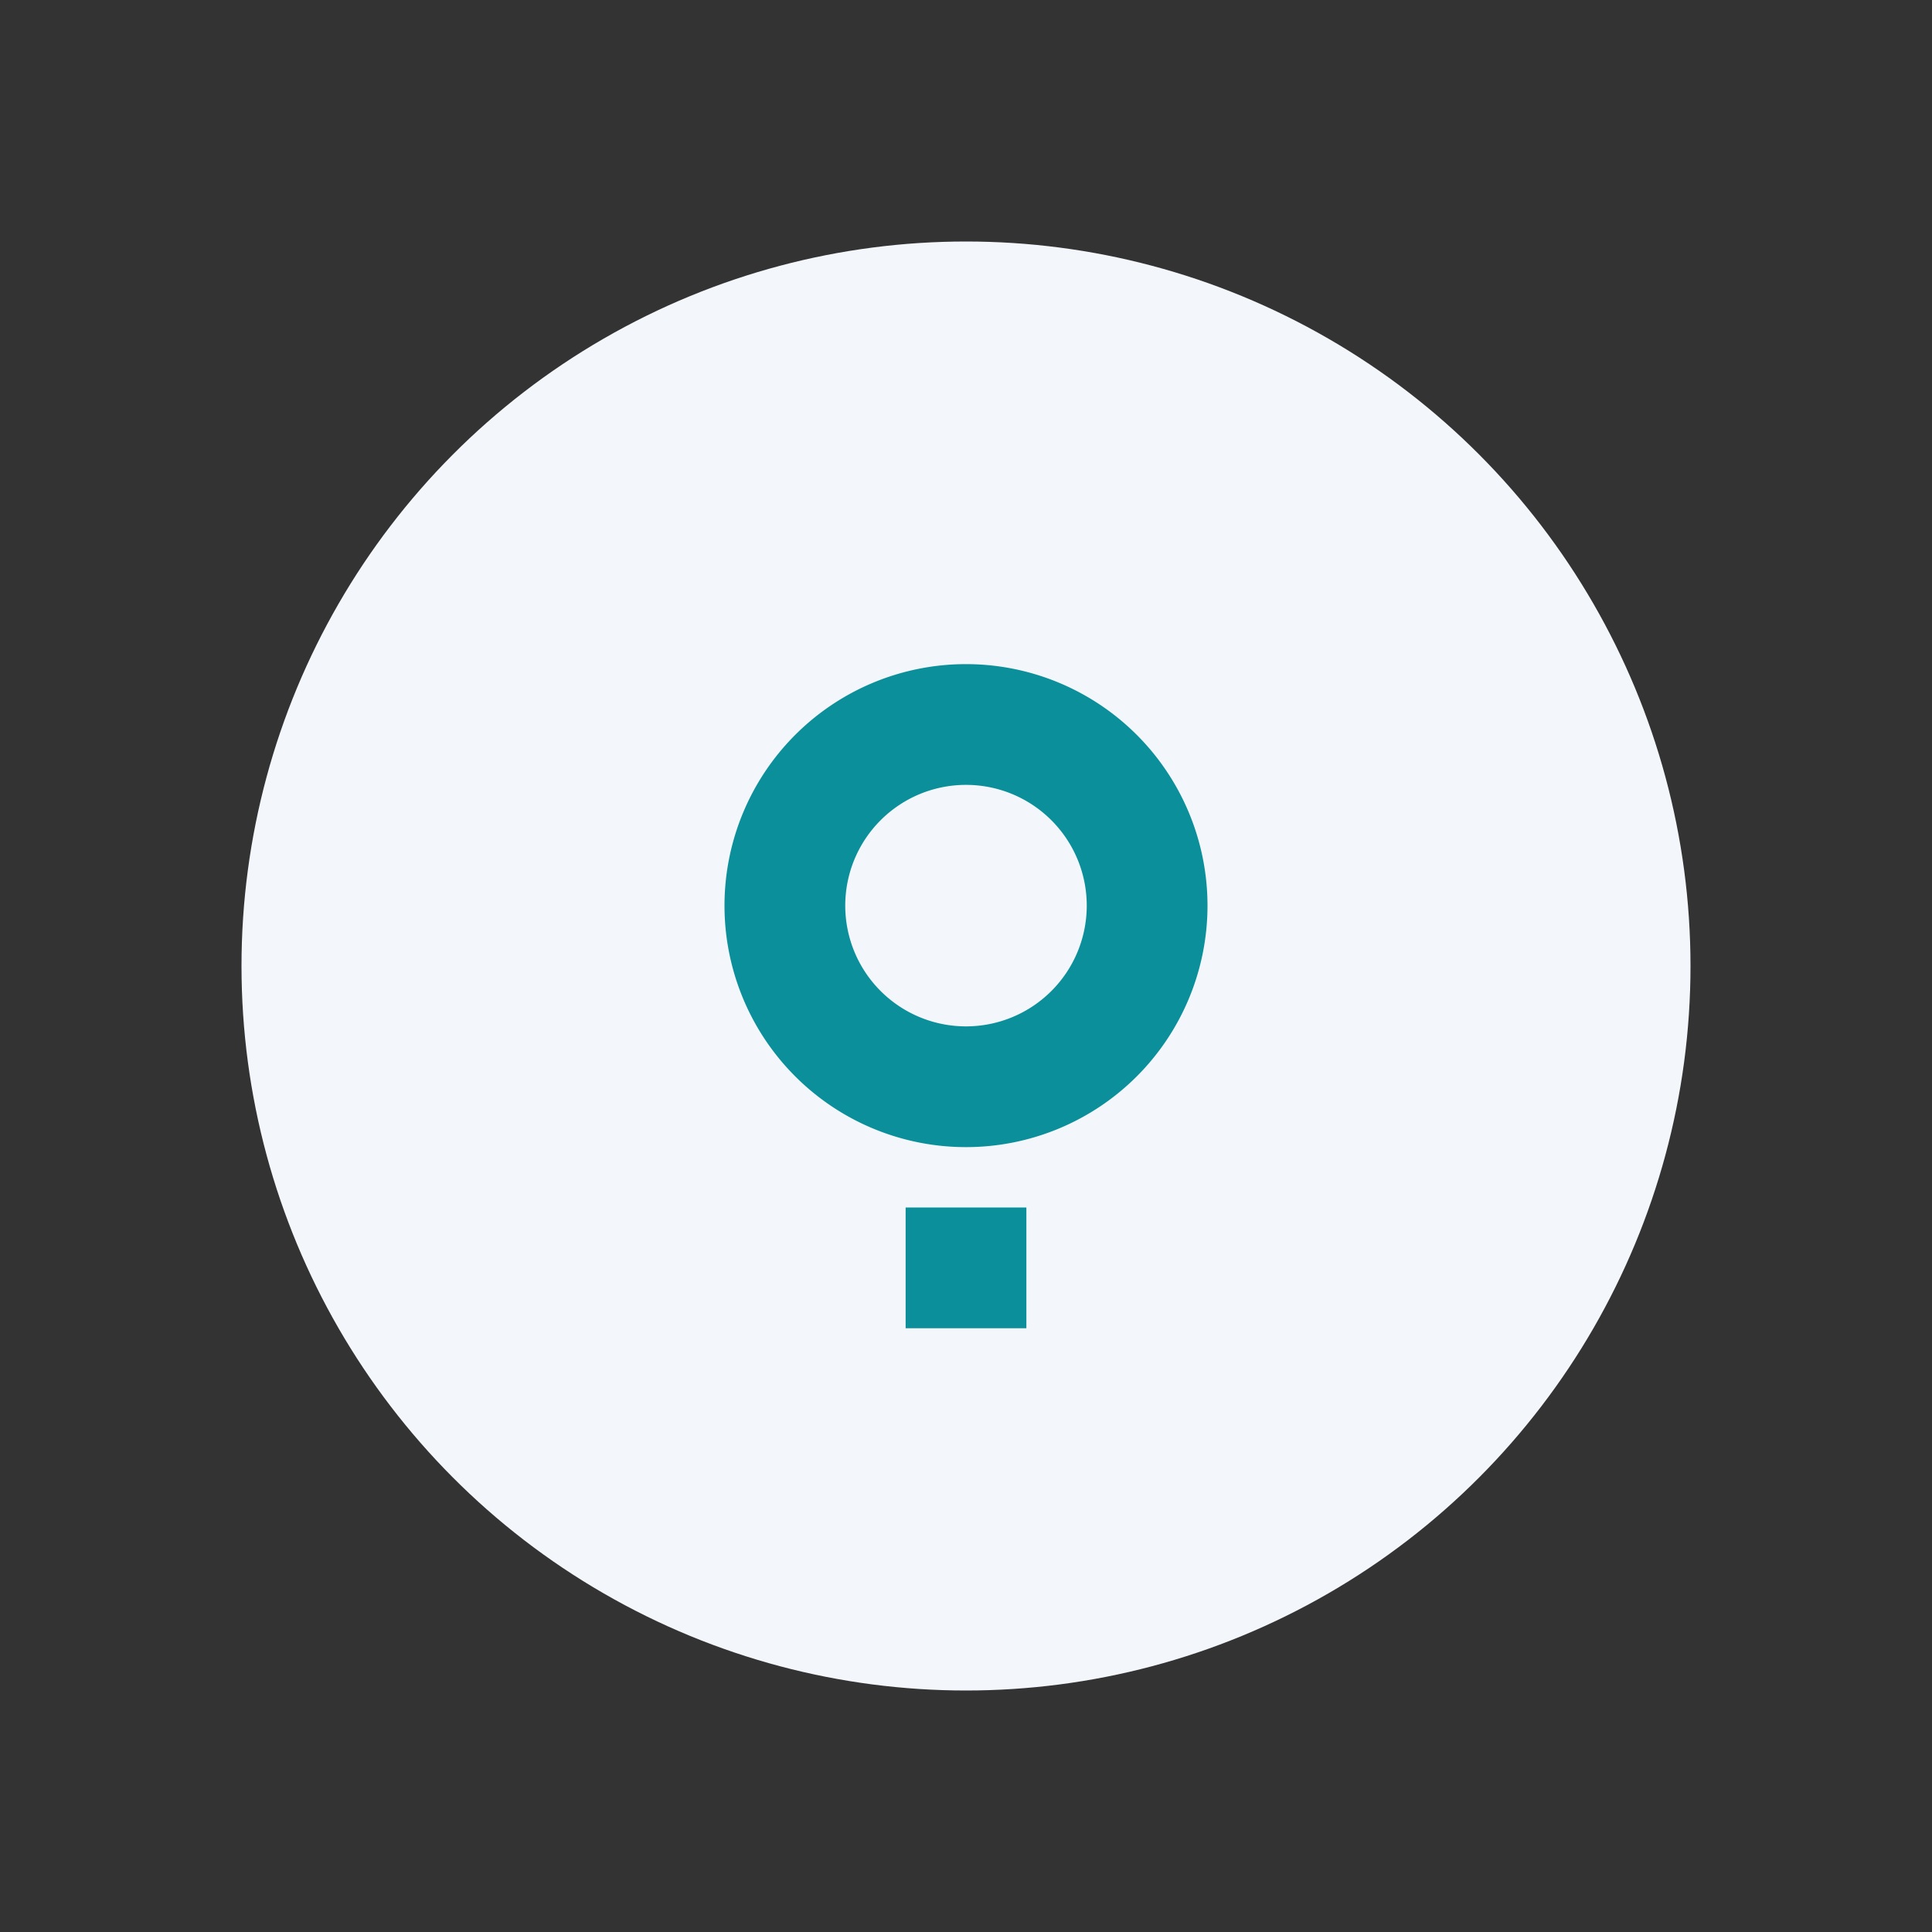 <?xml version="1.0" encoding="UTF-8"?>
<svg xmlns="http://www.w3.org/2000/svg" width="32" height="32" viewBox="0 0 32 32"><rect x="0" y="0" width="32" height="32" fill="#333333" stroke="none"/><circle cx="16" cy="16" r="12" fill="#F3F6FA"/><path d="M16 20v2" stroke="#0B8F9A" stroke-width="2"/><path d="M16 18a3 3 0 100-6 3 3 0 000 6z" fill="none" stroke="#0B8F9A" stroke-width="2"/></svg>